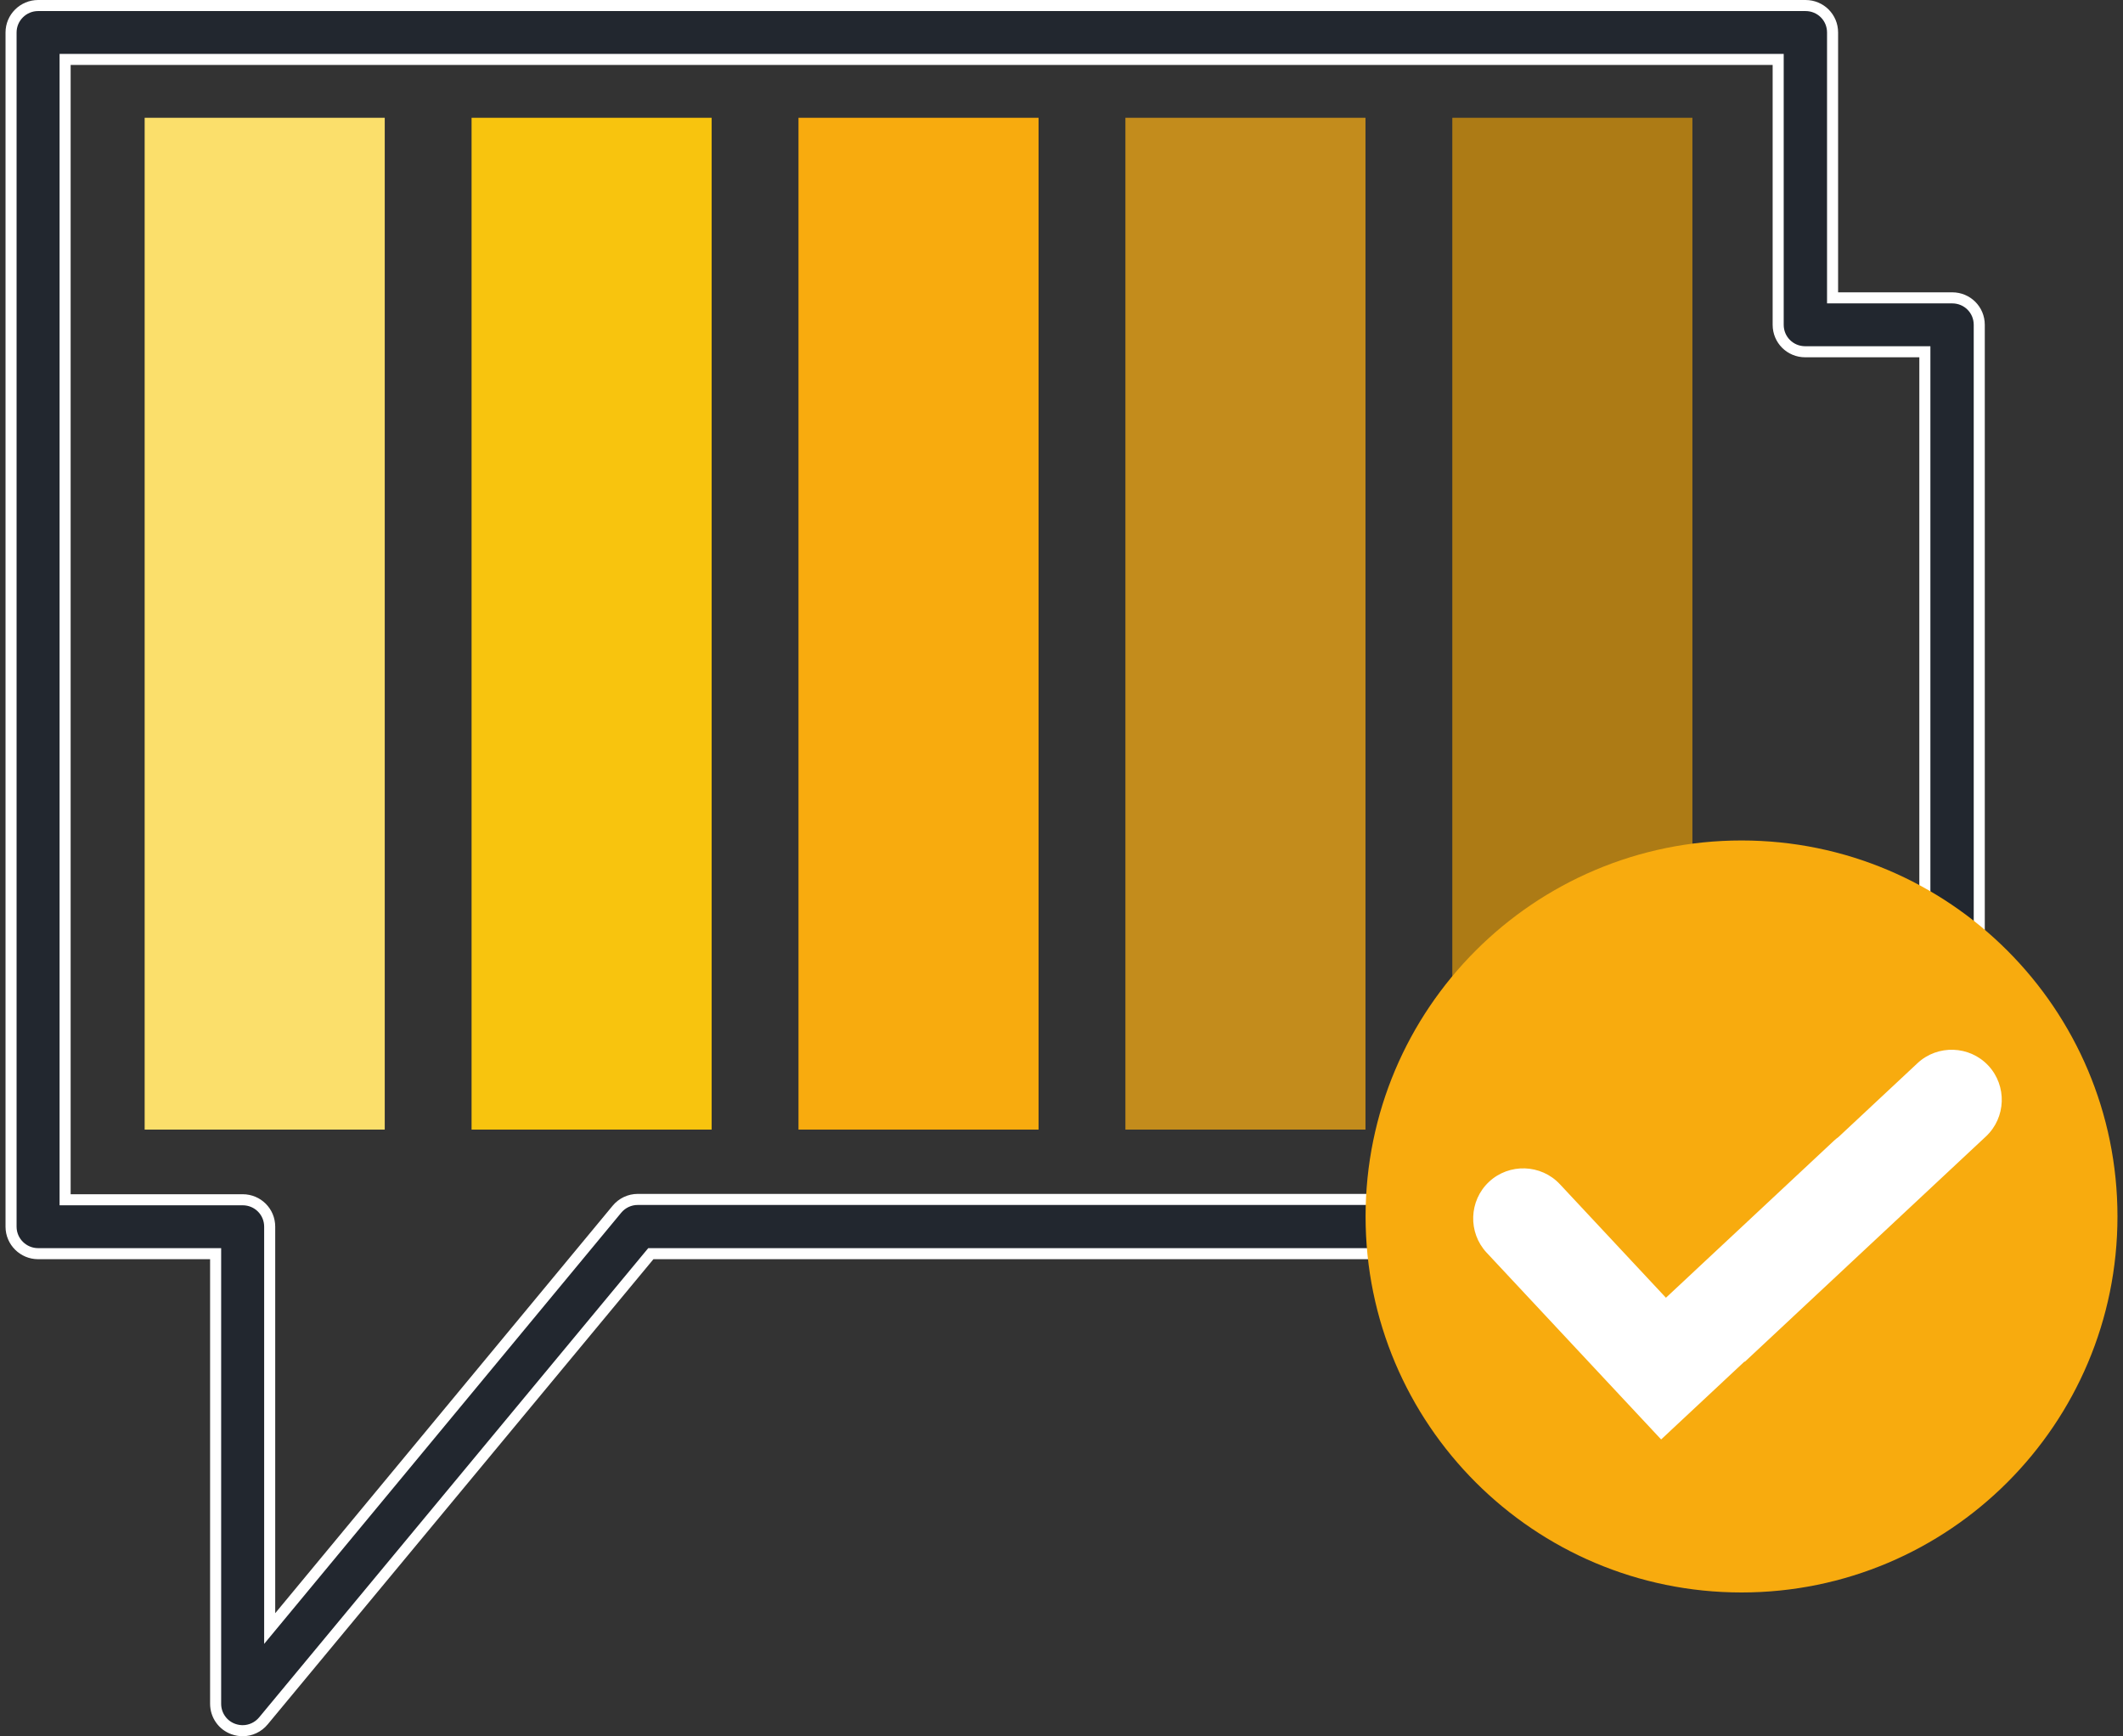 <svg width="192" height="157" viewBox="0 0 192 157" fill="none" xmlns="http://www.w3.org/2000/svg">
<rect x="0" y="0" width="192" height="157" fill="#333333" stroke="none"/>
<g clip-path="url(#clip0_3125_14801)">
<path d="M13.082 102.145L34.795 102.145L34.795 10.651L13.082 10.651L13.082 102.145Z" fill="#FBDF6B"/>
<path d="M42.648 102.145L64.361 102.145L64.361 10.651L42.648 10.651L42.648 102.145Z" fill="#F8C40E"/>
<path d="M72.214 102.145L93.927 102.145L93.927 10.651L72.214 10.651L72.214 102.145Z" fill="#F8AB0E"/>
<path d="M123.492 10.651L123.492 102.145L101.779 102.145L101.779 10.651L123.492 10.651Z" fill="#C38C1C"/>
<path d="M131.344 102.145L153.058 102.145L153.058 10.651L131.344 10.651L131.344 102.145Z" fill="#AD7B15"/>
<path d="M21.105 156.352L21.103 156.351C20.143 156.008 19.501 155.099 19.501 154.063V113.864V113.364H19.001H3.445C2.11 113.364 1 112.278 1 110.926V2.937C1 1.586 2.11 0.5 3.445 0.5H163.289C164.65 0.5 165.734 1.583 165.734 2.937V26.434V26.934H166.234H176.555C177.916 26.934 179 28.016 179 29.371V84.463C179 85.817 177.916 86.9 176.555 86.9H166.234H165.734V87.4V110.926C165.734 112.281 164.65 113.364 163.289 113.364H59.096H58.861L58.711 113.544L23.821 155.613L23.821 155.613C23.351 156.181 22.659 156.5 21.945 156.5C21.675 156.5 21.376 156.45 21.105 156.352ZM5.889 107.989V108.489H6.389H21.945C23.306 108.489 24.39 109.572 24.39 110.926V145.875V147.262L25.275 146.194L55.793 109.347C56.263 108.779 56.954 108.46 57.668 108.46H160.315H160.815V107.96V84.433C160.815 83.079 161.899 81.996 163.26 81.996H173.581H174.081V81.496V32.308V31.808H173.581H163.26C161.899 31.808 160.815 30.725 160.815 29.371V5.874V5.374H160.315H6.389H5.889V5.874V107.989Z" fill="#22272F" stroke="white"/>
</g>
<g clip-path="url(#clip1_3125_14801)">
<path d="M157.5 144C176.278 144 191.5 128.778 191.5 110C191.5 91.222 176.278 76 157.5 76C138.722 76 123.5 91.222 123.5 110C123.5 128.778 138.722 144 157.5 144Z" fill="#F8AB0E"/>
<path fill-rule="evenodd" clip-rule="evenodd" d="M146.883 126.582L134.448 113.273C132.746 111.451 132.843 108.568 134.665 106.866C136.488 105.163 139.37 105.261 141.073 107.083L150.664 117.349L165.847 103.163C165.983 103.036 166.126 102.919 166.274 102.811L173.413 96.14C175.235 94.438 178.119 94.536 179.821 96.358C181.523 98.18 181.425 101.063 179.603 102.765L157.797 123.14L157.773 123.115L150.23 130.163L146.883 126.582Z" fill="white"/>
</g>
<defs>
<clipPath id="clip0_3125_14801">
<rect width="179" height="157" fill="white" transform="translate(0.5)"/>
</clipPath>
<clipPath id="clip1_3125_14801">
<rect width="68" height="68" fill="white" transform="translate(123.5 76)"/>
</clipPath>
</defs>
</svg>
